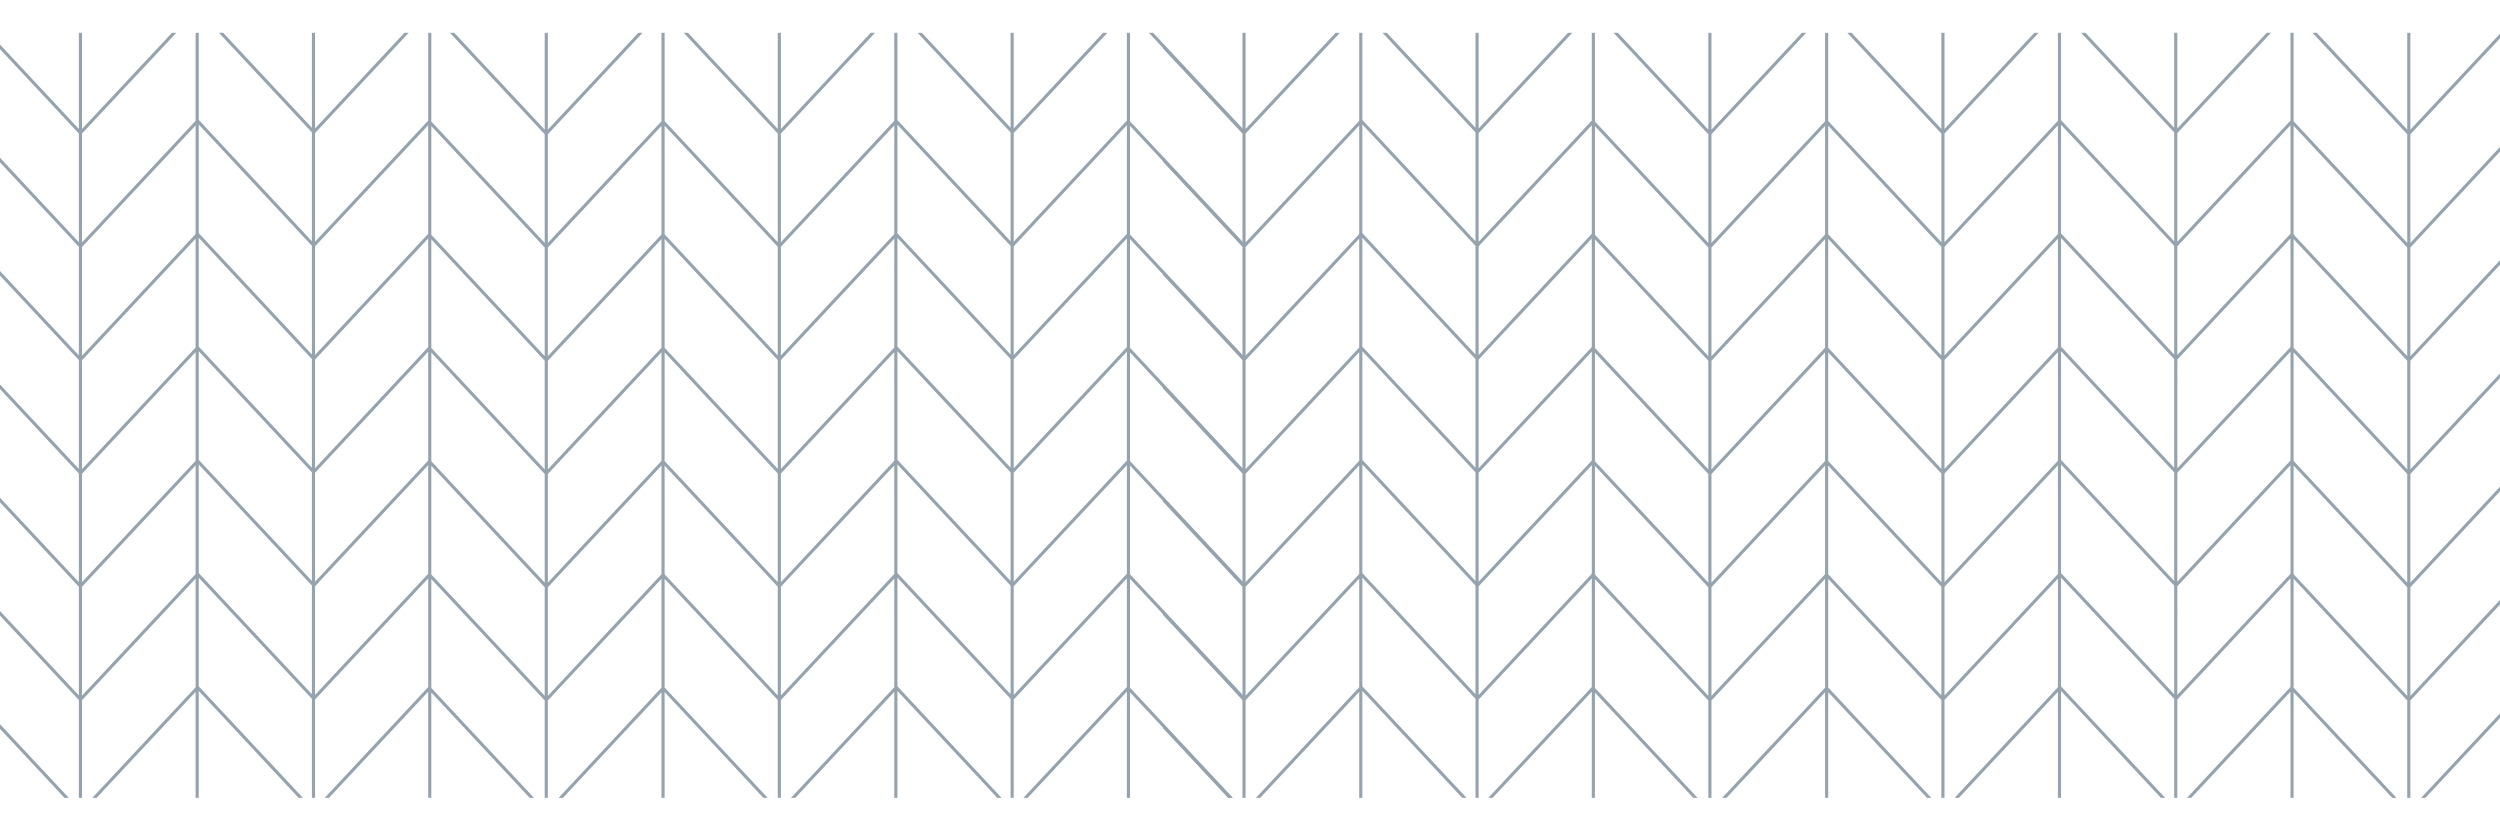 <svg xmlns="http://www.w3.org/2000/svg" xmlns:xlink="http://www.w3.org/1999/xlink" width="1400" height="456" viewBox="0 0 1400 456">
  <defs>
    <clipPath id="clip-path">
      <rect id="Rectangle_340" data-name="Rectangle 340" width="748.776" height="428.416"/>
    </clipPath>
    <clipPath id="clip-path-2">
      <rect id="Rectangle_341" data-name="Rectangle 341" width="696" height="456" fill="#fff" stroke="#95a3ae" stroke-width="1"/>
    </clipPath>
  </defs>
  <g id="EastNorthport_Pattern" transform="translate(2690 -8355)">
    <g id="TheSeasons_DixHills_Pattern2_ClearSky" transform="translate(-2038.776 8373.381)">
      <g id="Group_219" data-name="Group 219" clip-path="url(#clip-path)">
        <path id="Path_576" data-name="Path 576" d="M702.4-155.506V612.045M637.274-28.019,702.4,41.7m-65.122,120.66L702.4,232.077M637.274,98.944,702.4,168.662M637.274,35.528,702.4,105.246m-65.122,247.36L702.4,422.324M637.274,289.19,702.4,358.908M637.274,225.775,702.4,295.493M637.274,479.568,702.4,549.286M637.274,416.153,702.4,485.871M767.519-28.019,702.4,41.83m65.122,120.529L702.4,232.077M767.519,98.944,702.4,168.662M767.519,35.528,702.4,105.246m65.122,247.36L702.4,422.324M767.519,289.19,702.4,358.908m65.122-133.133L702.4,295.493m65.122,184.076L702.4,549.286m65.122-133.133L702.4,485.871M637.012,612.045V-155.506m-65.122,640.72L637.012,415.5M571.889,548.63l65.122-69.718M571.889,294.836l65.122-69.718M571.889,358.383l65.122-69.718M571.889,421.8l65.122-69.718M571.889,104.59l65.122-69.718M571.889,168.005l65.122-69.718M571.889,231.421,637.012,161.7M571.889,41.174l65.122-69.849M441.513-155.9V611.651M506.636-28.281,441.513,41.437m65.122,120.529-65.122,69.718M506.636,98.55l-65.122,69.718M506.636,35.134l-65.122,69.718m65.122,247.491-65.122,69.718m65.122-133.133-65.122,69.718m65.122-133.133L441.513,295.23m65.122,183.944-65.122,69.849m65.122-133.265-65.122,69.718M376.391-28.281l65.122,69.718M376.391,161.965l65.122,69.718M376.391,98.55l65.122,69.718M376.391,35.134l65.122,69.718M376.391,352.343l65.122,69.718M376.391,288.928l65.122,69.718M376.391,225.512l65.122,69.718M376.391,479.175l65.122,69.718M376.391,415.759l65.122,69.718m65.254,126.306V-155.769M571.889,484.82,506.767,415.1m65.122,133.265-65.122-69.718m65.122-184.076-65.122-69.718m65.122,133.133-65.122-69.718M571.889,421.4l-65.122-69.718M571.889,104.2,506.767,34.478m65.122,133.265L506.767,98.025m65.122,133.133L506.767,161.44M571.889,40.78,506.767-28.938m65.122-126.569V612.045M311.006-155.506V612.045M245.883-28.019,311.006,41.7m-65.122,120.66,65.122,69.718M245.883,98.944l65.122,69.718M245.883,35.528l65.122,69.718m-65.122,247.36,65.122,69.718M245.883,289.19l65.122,69.718M245.883,225.775l65.122,69.718M245.883,479.568l65.122,69.718M245.883,416.153l65.122,69.718M376.128-28.019,311.006,41.83m65.122,120.529-65.122,69.718M376.128,98.944l-65.122,69.718M376.128,35.528l-65.122,69.718m65.122,247.36-65.122,69.718M376.128,289.19l-65.122,69.718m65.122-133.133-65.122,69.718m65.122,184.076-65.122,69.718m65.122-133.133-65.122,69.718M245.752,612.045V-155.506M180.63,485.214,245.752,415.5M180.63,548.63l65.122-69.718M180.63,294.836l65.122-69.718M180.63,358.383l65.122-69.718M180.63,421.8l65.122-69.718M180.63,104.59l65.122-69.718M180.63,168.005l65.122-69.718M180.63,231.421,245.752,161.7M180.63,41.174l65.122-69.849M376.391-155.506V612.045M50.122-155.9V611.651M115.376-28.281,50.122,41.437m65.254,120.529L50.254,231.683M115.376,98.55,50.122,168.4M115.376,35.134,50.122,104.852m65.254,247.491L50.254,422.061m65.122-133.133L50.122,358.646m65.254-133.133L50.254,295.23m65.122,183.944L50.122,549.024m65.254-133.265L50.254,485.477M-15-28.281,50.122,41.437M-15,161.965l65.122,69.718M-15,98.55l65.122,69.718M-15,35.134l65.122,69.718M-15,352.343l65.122,69.718M-15,288.928l65.122,69.718M-15,225.512,50.122,295.23M-15,479.175l65.122,69.849M-15,415.759l65.122,69.718m65.385,126.306V-155.769M180.63,484.82,115.507,415.1M180.63,548.367l-65.122-69.718M180.63,294.574l-65.122-69.718M180.63,357.989l-65.122-69.718M180.63,421.4l-65.122-69.718M180.63,104.2,115.507,34.478M180.63,167.742,115.507,97.893M180.63,231.158l-65.122-69.849M180.63,40.78,115.507-28.938M180.63-155.506V612.045" transform="translate(-4.694 -48.789)" fill="none" stroke="#95a3ae" stroke-miterlimit="10" stroke-width="1.758"/>
      </g>
    </g>
    <g id="Mask_Group_6" data-name="Mask Group 6" transform="translate(-2690 8355)" clip-path="url(#clip-path-2)">
      <g id="TheSeasons_DixHills_Pattern2_ClearSky-2" data-name="TheSeasons_DixHills_Pattern2_ClearSky" transform="translate(-0.394 18.381)">
        <g id="Group_219-2" data-name="Group 219" clip-path="url(#clip-path)">
          <path id="Path_576-2" data-name="Path 576" d="M702.4-155.506V612.045M637.274-28.019,702.4,41.7m-65.122,120.66L702.4,232.077M637.274,98.944,702.4,168.662M637.274,35.528,702.4,105.246m-65.122,247.36L702.4,422.324M637.274,289.19,702.4,358.908M637.274,225.775,702.4,295.493M637.274,479.568,702.4,549.286M637.274,416.153,702.4,485.871M767.519-28.019,702.4,41.83m65.122,120.529L702.4,232.077M767.519,98.944,702.4,168.662M767.519,35.528,702.4,105.246m65.122,247.36L702.4,422.324M767.519,289.19,702.4,358.908m65.122-133.133L702.4,295.493m65.122,184.076L702.4,549.286m65.122-133.133L702.4,485.871M637.012,612.045V-155.506m-65.122,640.72L637.012,415.5M571.889,548.63l65.122-69.718M571.889,294.836l65.122-69.718M571.889,358.383l65.122-69.718M571.889,421.8l65.122-69.718M571.889,104.59l65.122-69.718M571.889,168.005l65.122-69.718M571.889,231.421,637.012,161.7M571.889,41.174l65.122-69.849M441.513-155.9V611.651M506.636-28.281,441.513,41.437m65.122,120.529-65.122,69.718M506.636,98.55l-65.122,69.718M506.636,35.134l-65.122,69.718m65.122,247.491-65.122,69.718m65.122-133.133-65.122,69.718m65.122-133.133L441.513,295.23m65.122,183.944-65.122,69.849m65.122-133.265-65.122,69.718M376.391-28.281l65.122,69.718M376.391,161.965l65.122,69.718M376.391,98.55l65.122,69.718M376.391,35.134l65.122,69.718M376.391,352.343l65.122,69.718M376.391,288.928l65.122,69.718M376.391,225.512l65.122,69.718M376.391,479.175l65.122,69.718M376.391,415.759l65.122,69.718m65.254,126.306V-155.769M571.889,484.82,506.767,415.1m65.122,133.265-65.122-69.718m65.122-184.076-65.122-69.718m65.122,133.133-65.122-69.718M571.889,421.4l-65.122-69.718M571.889,104.2,506.767,34.478m65.122,133.265L506.767,98.025m65.122,133.133L506.767,161.44M571.889,40.78,506.767-28.938m65.122-126.569V612.045M311.006-155.506V612.045M245.883-28.019,311.006,41.7m-65.122,120.66,65.122,69.718M245.883,98.944l65.122,69.718M245.883,35.528l65.122,69.718m-65.122,247.36,65.122,69.718M245.883,289.19l65.122,69.718M245.883,225.775l65.122,69.718M245.883,479.568l65.122,69.718M245.883,416.153l65.122,69.718M376.128-28.019,311.006,41.83m65.122,120.529-65.122,69.718M376.128,98.944l-65.122,69.718M376.128,35.528l-65.122,69.718m65.122,247.36-65.122,69.718M376.128,289.19l-65.122,69.718m65.122-133.133-65.122,69.718m65.122,184.076-65.122,69.718m65.122-133.133-65.122,69.718M245.752,612.045V-155.506M180.63,485.214,245.752,415.5M180.63,548.63l65.122-69.718M180.63,294.836l65.122-69.718M180.63,358.383l65.122-69.718M180.63,421.8l65.122-69.718M180.63,104.59l65.122-69.718M180.63,168.005l65.122-69.718M180.63,231.421,245.752,161.7M180.63,41.174l65.122-69.849M376.391-155.506V612.045M50.122-155.9V611.651M115.376-28.281,50.122,41.437m65.254,120.529L50.254,231.683M115.376,98.55,50.122,168.4M115.376,35.134,50.122,104.852m65.254,247.491L50.254,422.061m65.122-133.133L50.122,358.646m65.254-133.133L50.254,295.23m65.122,183.944L50.122,549.024m65.254-133.265L50.254,485.477M-15-28.281,50.122,41.437M-15,161.965l65.122,69.718M-15,98.55l65.122,69.718M-15,35.134l65.122,69.718M-15,352.343l65.122,69.718M-15,288.928l65.122,69.718M-15,225.512,50.122,295.23M-15,479.175l65.122,69.849M-15,415.759l65.122,69.718m65.385,126.306V-155.769M180.63,484.82,115.507,415.1M180.63,548.367l-65.122-69.718M180.63,294.574l-65.122-69.718M180.63,357.989l-65.122-69.718M180.63,421.4l-65.122-69.718M180.63,104.2,115.507,34.478M180.63,167.742,115.507,97.893M180.63,231.158l-65.122-69.849M180.63,40.78,115.507-28.938M180.63-155.506V612.045" transform="translate(-4.694 -48.789)" fill="none" stroke="#95a3ae" stroke-miterlimit="10" stroke-width="1.758"/>
        </g>
      </g>
    </g>
  </g>
</svg>
